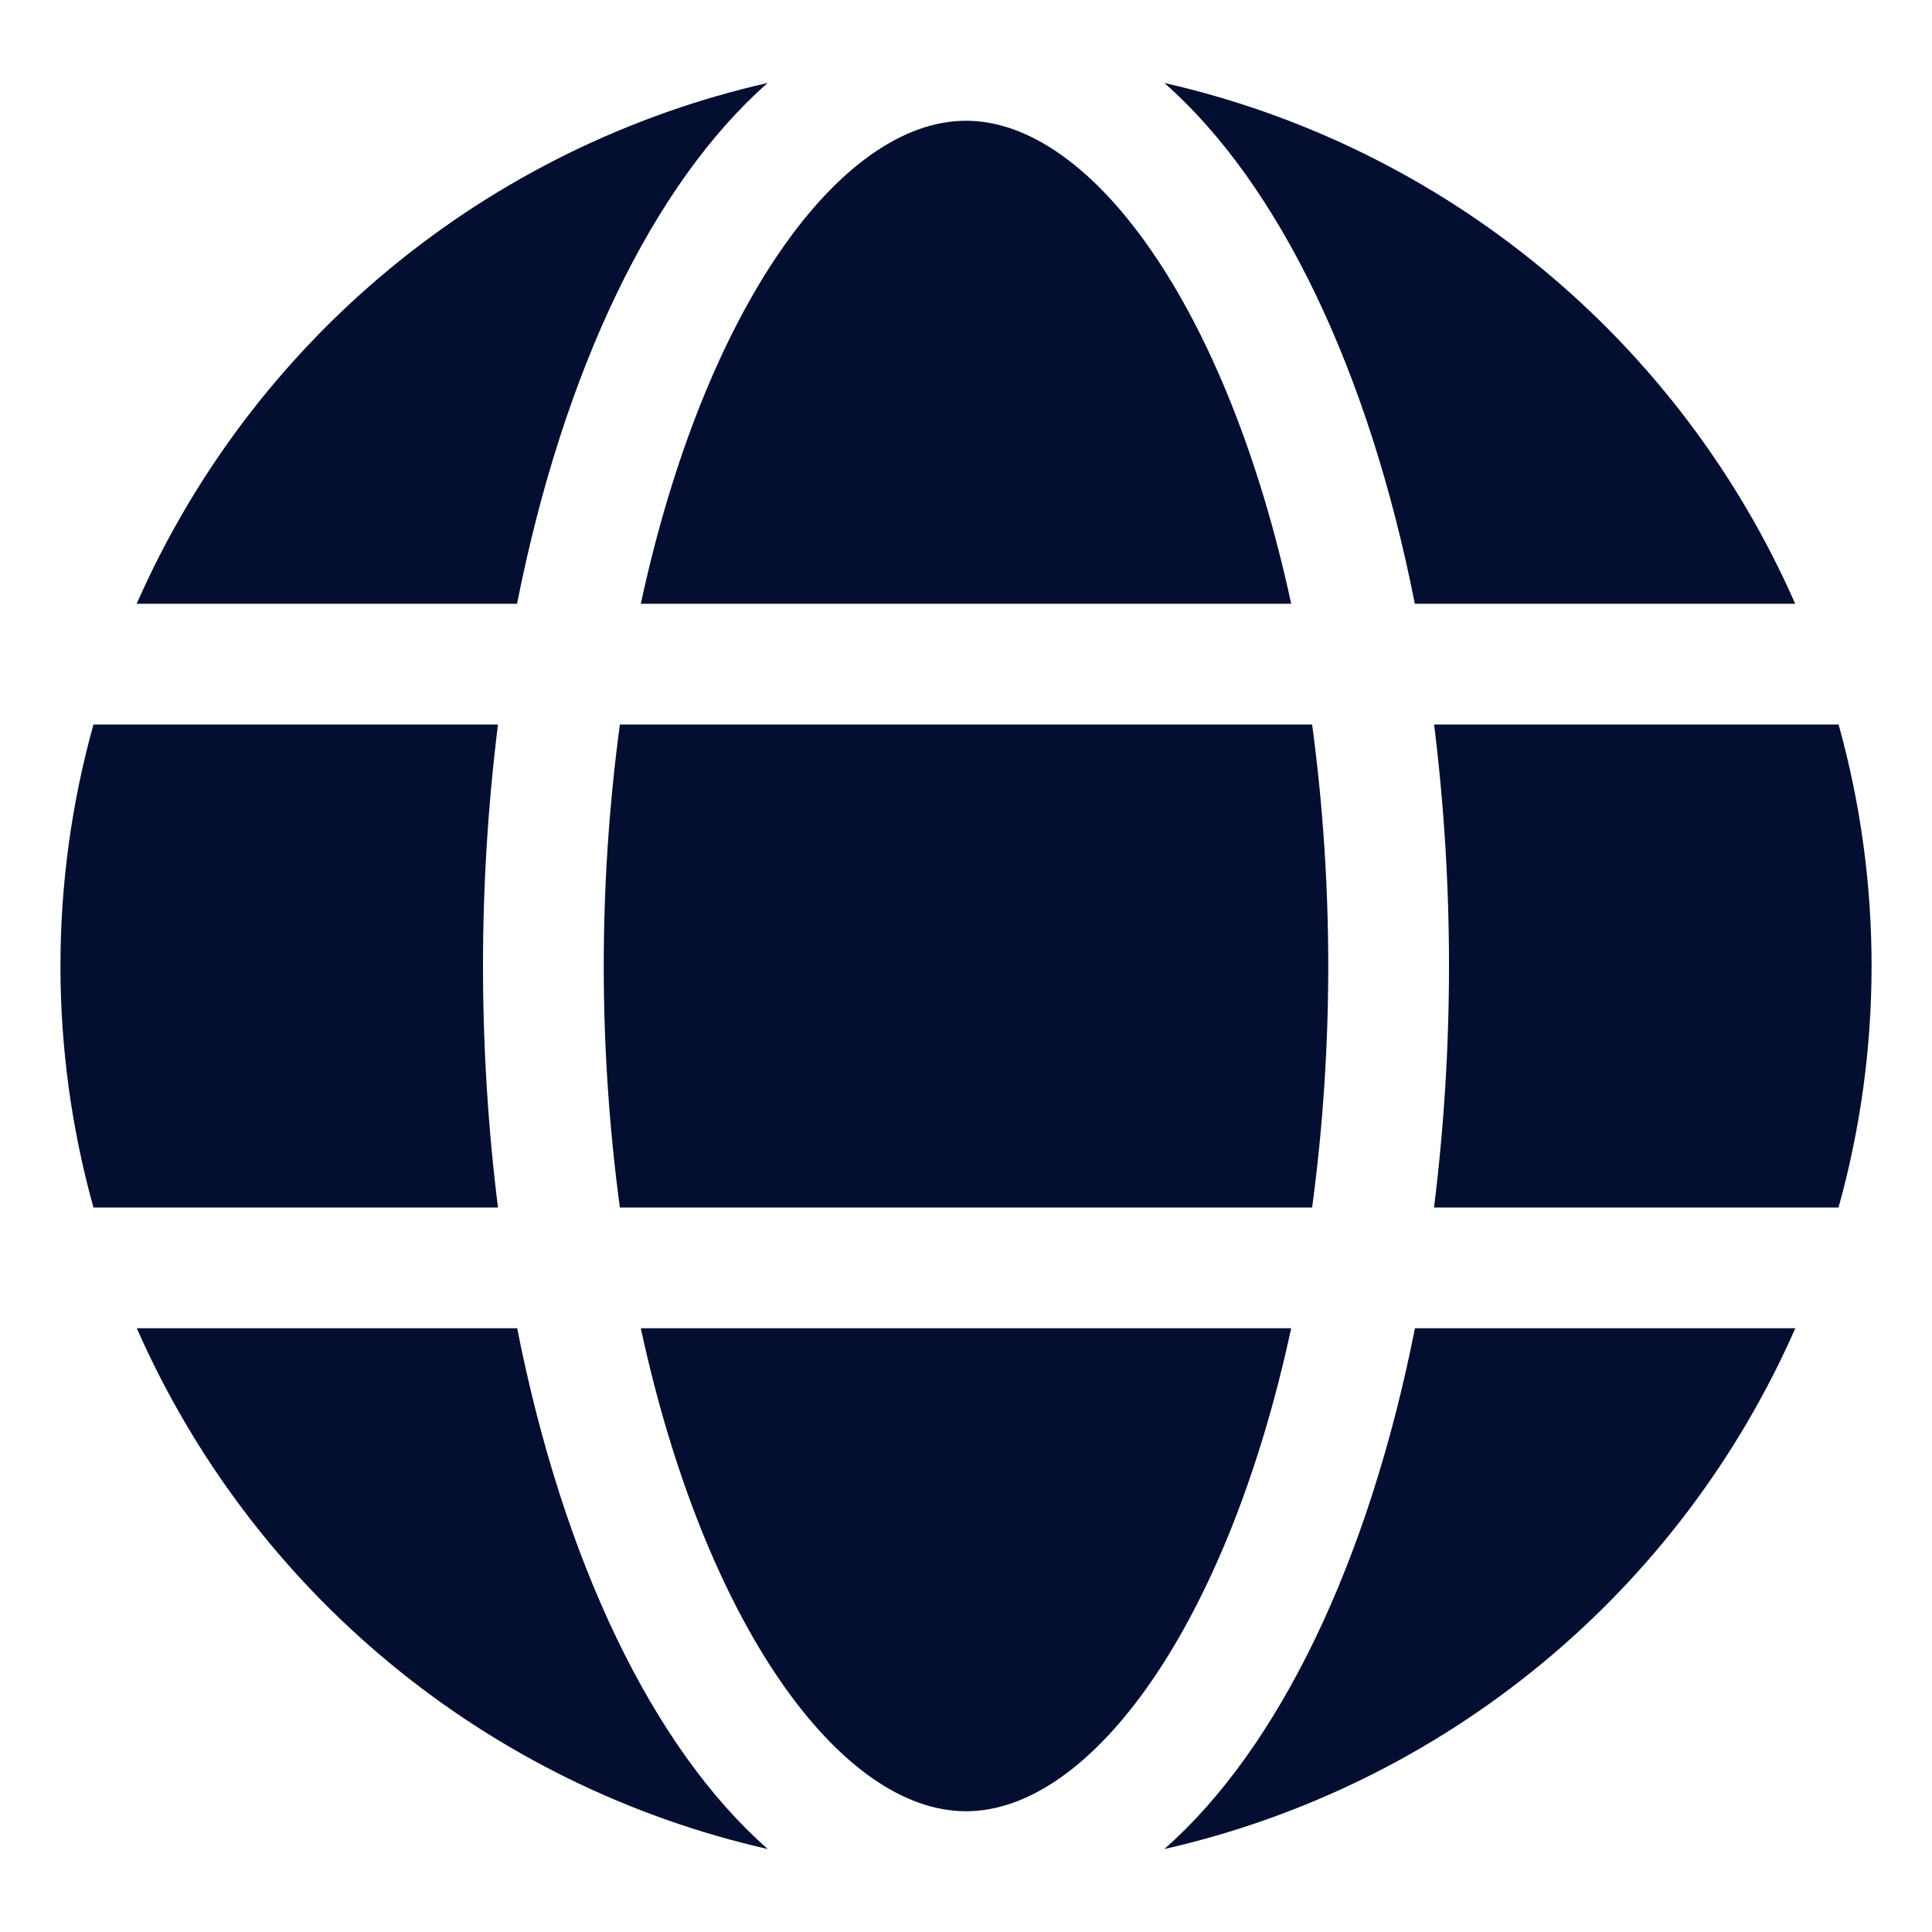 <svg width="32" height="32" viewBox="0 0 32 32" fill="none" xmlns="http://www.w3.org/2000/svg">
<path d="M21.386 10C20.331 5.1 18.081 2 16 2C13.919 2 11.669 5.1 10.614 10H21.386Z" fill="#030E31"/>
<path d="M10 16C10 17.338 10.089 18.674 10.267 20H21.733C21.911 18.674 22 17.338 22 16C22 14.662 21.911 13.326 21.733 12H10.267C10.089 13.326 10 14.662 10 16Z" fill="#030E31"/>
<path d="M10.614 22C11.669 26.9 13.919 30 16 30C18.081 30 20.331 26.9 21.386 22H10.614Z" fill="#030E31"/>
<path d="M23.434 10H29.734C28.788 7.846 27.349 5.943 25.535 4.445C23.72 2.947 21.58 1.895 19.285 1.374C21.182 3.043 22.67 6.129 23.434 10Z" fill="#030E31"/>
<path d="M30.453 12H23.753C23.918 13.327 24 14.663 24 16C24 17.337 23.917 18.673 23.752 20H30.452C31.181 17.383 31.182 14.617 30.453 12Z" fill="#030E31"/>
<path d="M19.285 30.626C21.58 30.105 23.721 29.053 25.536 27.555C27.351 26.057 28.789 24.154 29.736 22H23.436C22.67 25.871 21.182 28.957 19.285 30.626Z" fill="#030E31"/>
<path d="M8.566 22H2.266C3.213 24.154 4.651 26.057 6.466 27.555C8.281 29.053 10.422 30.105 12.717 30.626C10.818 28.957 9.33 25.871 8.566 22Z" fill="#030E31"/>
<path d="M12.715 1.374C10.42 1.895 8.279 2.947 6.464 4.445C4.649 5.943 3.211 7.846 2.264 10H8.564C9.33 6.129 10.818 3.043 12.715 1.374Z" fill="#030E31"/>
<path d="M8 16C8 14.663 8.083 13.327 8.248 12H1.548C0.819 14.617 0.819 17.383 1.548 20H8.248C8.083 18.673 8 17.337 8 16Z" fill="#030E31"/>
</svg>
